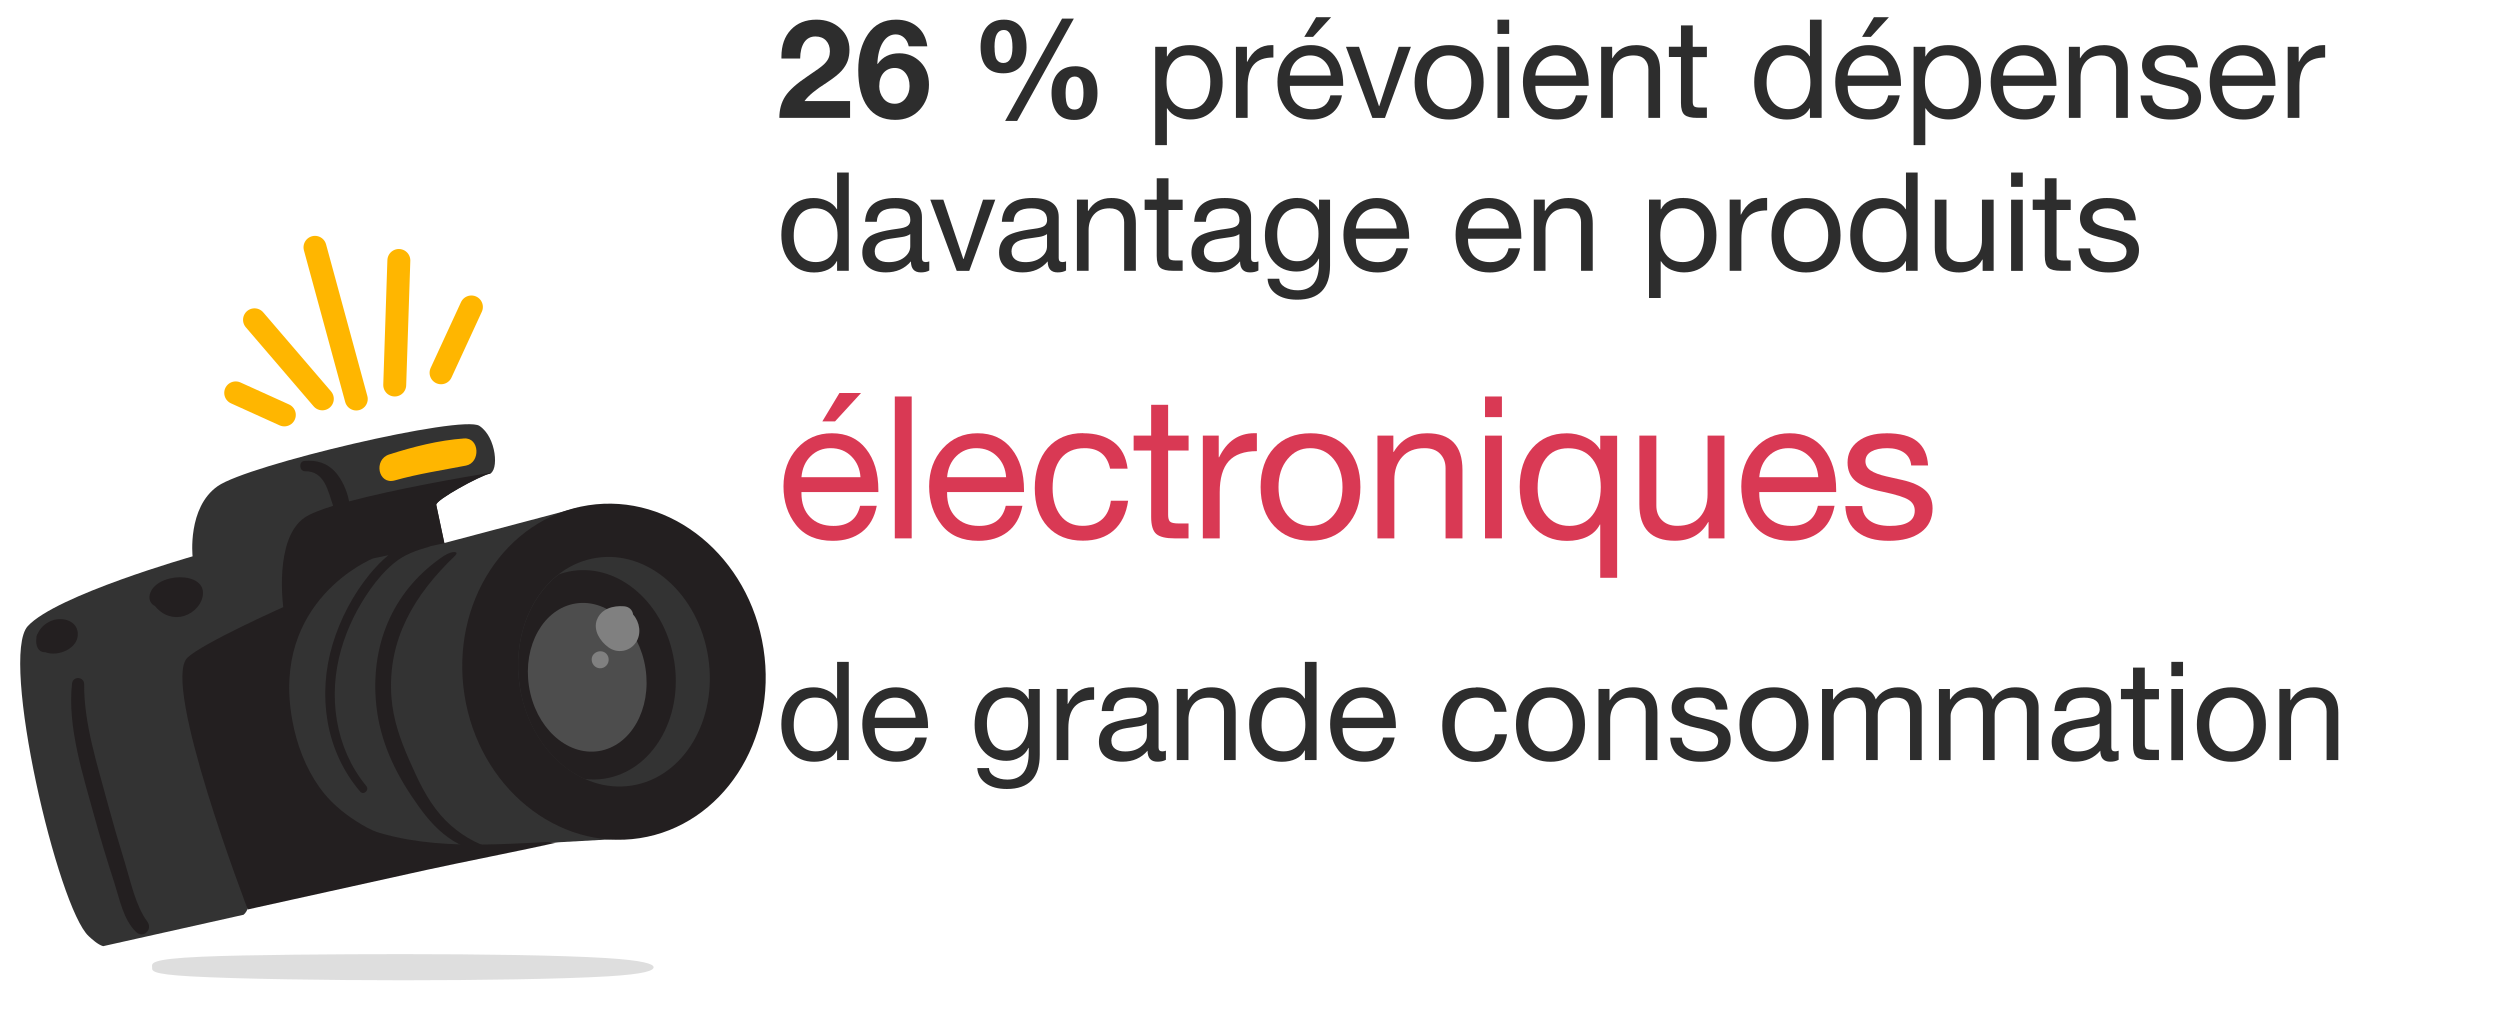 <?xml version="1.0" encoding="UTF-8"?><svg id="_ëÎÓÈ_1" xmlns="http://www.w3.org/2000/svg" xmlns:xlink="http://www.w3.org/1999/xlink" viewBox="0 0 327 132"><defs><style>.cls-1,.cls-2{fill:none;}.cls-2{stroke:#ffb600;stroke-linecap:round;stroke-miterlimit:10;stroke-width:3px;}.cls-3{clip-path:url(#clippath);}.cls-4{fill:#fff;}.cls-5{fill:#ffb600;}.cls-6{fill:#333;}.cls-7{fill:#d93954;}.cls-8{fill:#dedede;}.cls-9{fill:#231f20;}.cls-10{fill:gray;}.cls-11{fill:#2d2d2d;}.cls-12{fill:#4d4d4d;}.cls-13{clip-path:url(#clippath-1);}</style><clipPath id="clippath"><circle class="cls-7" cx="-232.77" cy="-114.46" r="146.92"/></clipPath><clipPath id="clippath-1"><circle class="cls-1" cx="-232.77" cy="-114.46" r="146.92"/></clipPath></defs><path class="cls-6" d="m58.11,71.03s-.92-4.37-1.06-5c-.13-.62,5.72-3.82,6.97-4.08,1.25-.26.95-4.77-1.32-6.25-2.27-1.48-30.25,5.09-34.23,7.89-3.98,2.8-3.28,9.18-3.28,9.18,0,0-17.85,5.08-21.56,9.13-3.71,4.05,3.93,36.85,7.98,40.56.45.41,1.19,1.1,1.88,1.3l18.37-4.11c1.11-.9,1.07-4.14,1.07-4.14l17.49-4.08,31.55-1.76-6.42-43.26-17.44,4.62Z"/><ellipse class="cls-9" cx="80.3" cy="87.87" rx="19.79" ry="22.03" transform="translate(-12.49 13.31) rotate(-8.8)"/><ellipse class="cls-6" cx="80.3" cy="87.87" rx="12.47" ry="15.07" transform="translate(-12.49 13.31) rotate(-8.8)"/><path class="cls-9" d="m88.19,86.52c-1.16-7.5-7.13-12.8-13.34-11.84-.62.1-1.21.25-1.78.46-3.88,3.01-6.02,8.64-5.09,14.65.87,5.65,4.23,10.16,8.46,12.09.86.11,1.74.11,2.62-.03,6.21-.96,10.3-7.82,9.14-15.32Z"/><ellipse class="cls-12" cx="76.8" cy="88.59" rx="7.71" ry="9.77" transform="translate(-12.64 12.79) rotate(-8.8)"/><path class="cls-9" d="m45.65,65.56c-.24-1.39-.95-2.87-1.76-3.79-1.09-1.23-2.5-1.62-4.09-1.48-.76.07-.67,1.36.1,1.35,2.55-.03,2.99,2.54,3.67,4.52-1.71.53-3.05,1.06-3.77,1.57-3.98,2.8-2.75,11.68-2.75,11.68,0,0-10.6,4.73-12.54,6.62-3.46,3.37,7.9,32.93,7.9,32.93.43-.1.86-.19,1.29-.29,3.2-.71,6.39-1.41,9.59-2.12,4.16-.92,8.32-1.84,12.48-2.76,3.56-.79,13.66-2.8,17.21-3.61-.36.08-.77-.02-1.13-.04-.53-.03-1.1.05-1.63.07-1.1.05-2.19.1-3.29.15-2.19.09-4.38.14-6.58.09-2.34-.06-4.69-.25-6.99-.65-1.25-.22-2.49-.5-3.71-.86-1.09-.32-2.05-.89-3.01-1.5-1.88-1.19-3.59-2.66-4.87-4.48-1.84-2.6-2.97-5.64-3.54-8.76-2.86-15.72,10.54-21.15,10.54-21.15l2.02-.43c-.93.77-1.75,1.66-2.45,2.5-2.17,2.67-3.84,5.84-4.83,9.13-2,6.63-.97,13.95,3.6,19.29.45.53,1.24-.19.8-.73-4.1-4.99-5.05-11.8-3.27-17.92.81-2.81,2.13-5.46,3.82-7.84.87-1.23,1.87-2.39,3.03-3.36,1.46-1.21,2.93-1.68,4.71-2.2.04-.01.06-.03.09-.05l1.84-.39s-.92-4.37-1.06-5,5.72-3.82,6.97-4.08c.11-.02.2-.09.29-.17-4.01.66-12.65,2.17-18.66,3.78Z"/><path class="cls-9" d="m19.58,77.81c-.16.69.2,1.23.69,1.46.79,1,1.98,1.6,3.3,1.41,1.38-.2,2.67-1.29,2.94-2.68.65-3.41-6.23-3.18-6.93-.2Z"/><path class="cls-9" d="m7.04,81.09c-.91.26-1.73.92-2.1,1.77-.1.13-.17.31-.18.53,0,.03,0,.05,0,.08-.05.32-.04.66.06,1.01.18.61.65.86,1.1.83,1.65.65,4.45-.49,4.25-2.56-.15-1.53-1.85-2.02-3.14-1.66Z"/><path class="cls-9" d="m19.28,120.56c-1.57-2.12-2.19-5.3-2.97-7.81-.79-2.54-1.53-5.09-2.22-7.65-1.31-4.93-3.13-10.45-3.08-15.59.01-1.03-1.48-1.12-1.59-.1-.62,5.67,1.42,11.89,2.9,17.31.81,2.96,1.71,5.89,2.65,8.8.7,2.16,1.15,4.74,2.82,6.38.93.92,2.24-.32,1.48-1.35Z"/><path class="cls-9" d="m58.13,72.66c-6.5,4.32-9.54,11.2-8.98,18.83.34,4.67,2.09,8.77,4.67,12.62,1.19,1.78,2.47,3.55,4.14,4.92.83.68,1.77,1.3,2.77,1.69.44.17.94.28,1.42.33.28.03.57.02.85-.04.13-.03.62-.27.71-.24-2.32-.83-4.42-2.26-6.04-4.12-1.85-2.12-3.03-4.7-4.15-7.25-1.17-2.66-2.1-5.28-2.32-8.2-.55-7.57,3.02-13.42,8.28-18.47.73-.7-.41-.68-1.33-.07Z"/><path class="cls-5" d="m60.69,57.35c-3.34.24-6.6,1.08-9.78,2.09-2.09.67-1.46,4.01.72,3.4,3.08-.87,6.19-1.33,9.32-1.94,1.93-.38,1.8-3.7-.26-3.55Z"/><path class="cls-10" d="m78.08,81.07c.54-1.46,2.14-1.88,3.54-1.77.73.06,1.12.54,1.19,1.08.88.99,1.13,2.55.35,3.68-.82,1.19-2.43,1.45-3.59.6-1.09-.8-2-2.21-1.5-3.59Z"/><path class="cls-10" d="m77.39,86.24c0-.74.8-1.21,1.46-1.01.44.13.73.53.76.97.06.66-.49,1.25-1.16,1.21-.62-.03-1.07-.57-1.06-1.18Z"/><line class="cls-2" x1="57.69" y1="48.76" x2="61.66" y2="40.15"/><line class="cls-2" x1="51.63" y1="50.36" x2="52.17" y2="34.07"/><line class="cls-2" x1="46.6" y1="52.19" x2="41.2" y2="32.35"/><line class="cls-2" x1="42.16" y1="52.17" x2="33.29" y2="41.83"/><line class="cls-2" x1="37.19" y1="54.27" x2="30.83" y2="51.39"/><circle class="cls-7" cx="-232.77" cy="-114.46" r="146.92"/><g class="cls-3"><rect class="cls-7" x="-492.46" y="-42.53" width="635.96" height="93.01"/></g><g class="cls-13"><rect class="cls-4" x="-492.46" y="-45.53" width="635.96" height="93.01"/></g><path class="cls-11" d="m106.79,2.57c1.24,0,2.26.37,3.09,1.11.82.74,1.23,1.68,1.23,2.83,0,.53-.08,1.01-.23,1.45-.16.44-.42.87-.8,1.3-.38.43-1.04.95-1.97,1.57-1.4.88-2.36,1.67-2.88,2.39h5.96v2.2h-9.25c0-1.09.26-2.04.78-2.83.52-.8,1.5-1.67,2.92-2.62,1.14-.76,1.86-1.28,2.16-1.58s.5-.58.6-.85c.1-.26.15-.54.15-.83,0-.58-.17-1.04-.5-1.4-.34-.36-.8-.54-1.39-.54-.64,0-1.12.26-1.47.77-.34.52-.52,1.22-.53,2.12h-2.45v-.23c0-1.48.41-2.66,1.24-3.54s1.94-1.32,3.33-1.32Z"/><path class="cls-11" d="m117.21,2.57c1.12,0,2.04.31,2.77.92.73.61,1.17,1.47,1.31,2.57h-2.43c-.1-.48-.3-.86-.61-1.14-.31-.28-.67-.42-1.08-.42-.7,0-1.26.35-1.69,1.04-.43.7-.67,1.63-.72,2.79l.04.04c.65-.94,1.59-1.4,2.83-1.4,1.08,0,2,.38,2.75,1.13s1.13,1.75,1.13,2.97c0,1.31-.41,2.4-1.22,3.29-.82.88-1.88,1.32-3.19,1.32-1.56,0-2.76-.55-3.59-1.67-.83-1.11-1.25-2.73-1.25-4.85,0-1.87.43-3.44,1.28-4.7.85-1.26,2.08-1.89,3.67-1.89Zm-2.21,8.66c0,.65.19,1.2.56,1.66s.86.68,1.48.68c.56,0,1.03-.23,1.39-.68.36-.46.54-1,.54-1.62,0-.7-.18-1.27-.53-1.71-.35-.44-.83-.67-1.41-.67s-1.1.22-1.47.65c-.37.43-.55,1-.55,1.69Z"/><path class="cls-11" d="m131.31,2.57c.95,0,1.68.31,2.19.93s.77,1.51.77,2.69c0,1.1-.26,1.95-.79,2.53-.53.58-1.28.87-2.25.87-1.98,0-2.97-1.15-2.97-3.46,0-1.1.27-1.97.81-2.61.54-.64,1.29-.95,2.25-.95Zm-1.22,3.62c0,.8.1,1.35.3,1.63.2.28.48.42.85.42.79,0,1.19-.68,1.19-2.05,0-1.51-.37-2.27-1.12-2.27-.4,0-.7.17-.91.52-.21.35-.32.93-.32,1.75Zm10.37-3.76l-7.42,13.39h-1.57l7.45-13.39h1.53Zm.14,6.23c1.97,0,2.95,1.18,2.95,3.53,0,1.08-.26,1.93-.78,2.56-.52.62-1.28.94-2.26.94-1.03,0-1.79-.32-2.26-.96-.47-.64-.71-1.5-.71-2.58s.27-1.93.81-2.55,1.29-.93,2.25-.93Zm-1.22,3.49c0,.84.1,1.41.29,1.72.19.31.48.46.86.46.46,0,.77-.2.94-.6.17-.4.25-.93.25-1.58,0-1.43-.38-2.14-1.13-2.14-.8,0-1.21.71-1.21,2.14Z"/><path class="cls-11" d="m155.64,5.9c1.32,0,2.36.45,3.13,1.34.77.89,1.15,2.08,1.15,3.55s-.39,2.62-1.16,3.51c-.77.89-1.8,1.33-3.09,1.33-.58,0-1.14-.12-1.69-.35-.55-.23-.99-.6-1.31-1.11h-.04v4.81h-1.53V6.12h1.53v1.26h.04c.49-.98,1.48-1.48,2.97-1.48Zm-3.06,4.86c0,1.08.25,1.94.77,2.57.51.64,1.23.95,2.17.95.89,0,1.58-.32,2.06-.95.49-.63.73-1.51.73-2.66,0-1.02-.26-1.85-.78-2.48-.52-.64-1.23-.95-2.12-.95s-1.55.31-2.06.94c-.51.62-.77,1.48-.77,2.57Z"/><path class="cls-11" d="m166.56,5.9v1.62c-1.15,0-2,.3-2.55.91-.55.61-.82,1.55-.82,2.83v4.16h-1.53V6.12h1.44v1.96h.04c.71-1.45,1.78-2.18,3.2-2.18h.22Z"/><path class="cls-11" d="m171.47,5.9c1.32,0,2.35.47,3.1,1.42.74.95,1.12,2.19,1.12,3.73v.18h-6.97v.11c0,.9.26,1.62.77,2.15.52.53,1.22.8,2.12.8,1.33,0,2.14-.61,2.41-1.82h1.51c-.2,1.04-.65,1.83-1.35,2.37-.7.53-1.57.8-2.63.8-1.46,0-2.57-.48-3.33-1.44s-1.13-2.12-1.13-3.49.41-2.53,1.24-3.44c.83-.91,1.87-1.37,3.13-1.37Zm2.59,3.98c-.05-.76-.32-1.38-.82-1.88s-1.12-.75-1.88-.75c-.71,0-1.31.24-1.8.71-.49.47-.77,1.11-.85,1.92h5.35Zm.05-7.63l-2.36,2.57h-1.15l1.55-2.57h1.96Z"/><path class="cls-11" d="m177.76,6.12l2.61,7.76h.04l2.54-7.76h1.6l-3.4,9.31h-1.64l-3.46-9.31h1.71Z"/><path class="cls-11" d="m189.55,5.9c1.39,0,2.49.44,3.3,1.33.81.89,1.21,2.07,1.21,3.55s-.4,2.58-1.21,3.49c-.81.91-1.91,1.37-3.3,1.37s-2.46-.44-3.29-1.32c-.82-.88-1.23-2.06-1.23-3.54s.4-2.67,1.21-3.56c.81-.88,1.91-1.32,3.3-1.32Zm-2.9,4.88c0,1.04.27,1.89.81,2.54.54.65,1.24.97,2.09.97s1.53-.32,2.08-.96c.55-.64.82-1.49.82-2.55s-.27-1.89-.81-2.55c-.54-.65-1.24-.98-2.11-.98s-1.52.33-2.06.99-.82,1.51-.82,2.54Z"/><path class="cls-11" d="m197.4,2.57v1.87h-1.53v-1.87h1.53Zm0,3.55v9.31h-1.53V6.12h1.53Z"/><path class="cls-11" d="m203.58,5.9c1.32,0,2.35.47,3.1,1.42.74.95,1.12,2.19,1.12,3.73v.18h-6.97v.11c0,.9.26,1.62.77,2.15.52.53,1.22.8,2.12.8,1.33,0,2.14-.61,2.41-1.82h1.51c-.2,1.04-.65,1.83-1.35,2.37-.7.53-1.57.8-2.63.8-1.46,0-2.57-.48-3.33-1.44s-1.13-2.12-1.13-3.49.41-2.53,1.24-3.44c.83-.91,1.87-1.37,3.13-1.37Zm2.59,3.98c-.05-.76-.32-1.38-.82-1.88s-1.12-.75-1.88-.75c-.71,0-1.31.24-1.8.71-.49.47-.77,1.11-.85,1.92h5.35Z"/><path class="cls-11" d="m213.94,5.9c2.14,0,3.2,1.11,3.2,3.33v6.19h-1.53v-6.35c0-.52-.16-.95-.49-1.3-.32-.35-.8-.52-1.42-.52-.88,0-1.55.26-2.03.79-.47.53-.71,1.22-.71,2.07v5.31h-1.53V6.12h1.44v1.48h.04c.67-1.13,1.68-1.69,3.02-1.69Z"/><path class="cls-11" d="m221.41,3.33v2.79h1.85v1.35h-1.85v5.83c0,.28.05.47.16.59.11.12.38.18.81.18h.88v1.35h-1.26c-.79,0-1.34-.13-1.66-.4-.31-.26-.47-.78-.47-1.55v-6.01h-1.58v-1.35h1.58v-2.79h1.53Z"/><path class="cls-11" d="m238.27,2.57v12.85h-1.53v-1.26h-.04c-.24.48-.62.85-1.14,1.1-.52.25-1.13.38-1.83.38-1.28,0-2.32-.45-3.1-1.35-.79-.9-1.18-2.08-1.18-3.55s.38-2.64,1.14-3.52,1.79-1.32,3.09-1.32c.61,0,1.2.13,1.75.38.56.25.98.61,1.27,1.08h.04V2.57h1.53Zm-7.2,8.28c0,1.02.26,1.85.79,2.48.53.64,1.22.95,2.09.95s1.57-.32,2.08-.96c.51-.64.77-1.49.77-2.55s-.25-1.91-.77-2.56c-.51-.65-1.24-.97-2.19-.97-.89,0-1.57.32-2.05.96-.48.64-.72,1.52-.72,2.64Z"/><path class="cls-11" d="m244.43,5.9c1.32,0,2.35.47,3.1,1.42.74.95,1.12,2.19,1.12,3.73v.18h-6.97v.11c0,.9.26,1.62.77,2.15.52.53,1.22.8,2.12.8,1.33,0,2.14-.61,2.41-1.82h1.51c-.2,1.04-.65,1.83-1.35,2.37-.7.53-1.57.8-2.63.8-1.46,0-2.57-.48-3.33-1.44s-1.13-2.12-1.13-3.49.41-2.53,1.24-3.44c.83-.91,1.87-1.37,3.13-1.37Zm2.59,3.98c-.05-.76-.32-1.38-.82-1.88s-1.12-.75-1.88-.75c-.71,0-1.31.24-1.8.71-.49.47-.77,1.11-.85,1.92h5.35Zm.05-7.63l-2.36,2.57h-1.15l1.55-2.57h1.96Z"/><path class="cls-11" d="m254.84,5.9c1.32,0,2.36.45,3.13,1.34.77.89,1.15,2.08,1.15,3.55s-.39,2.62-1.16,3.51c-.77.89-1.8,1.33-3.09,1.33-.58,0-1.14-.12-1.69-.35-.55-.23-.99-.6-1.31-1.11h-.04v4.81h-1.53V6.12h1.53v1.26h.04c.49-.98,1.48-1.48,2.97-1.48Zm-3.06,4.86c0,1.08.25,1.94.77,2.57.51.64,1.23.95,2.17.95.89,0,1.58-.32,2.06-.95.49-.63.73-1.51.73-2.66,0-1.02-.26-1.85-.78-2.48-.52-.64-1.23-.95-2.12-.95s-1.55.31-2.06.94c-.51.62-.77,1.48-.77,2.57Z"/><path class="cls-11" d="m264.76,5.9c1.32,0,2.35.47,3.1,1.42.74.95,1.12,2.19,1.12,3.73v.18h-6.97v.11c0,.9.26,1.62.77,2.15.52.53,1.22.8,2.12.8,1.33,0,2.14-.61,2.41-1.82h1.51c-.2,1.04-.65,1.83-1.35,2.37-.7.53-1.57.8-2.63.8-1.46,0-2.57-.48-3.33-1.44s-1.13-2.12-1.13-3.49.41-2.53,1.24-3.44c.83-.91,1.87-1.37,3.13-1.37Zm2.59,3.98c-.05-.76-.32-1.38-.82-1.88s-1.12-.75-1.88-.75c-.71,0-1.31.24-1.8.71-.49.47-.77,1.11-.85,1.92h5.35Z"/><path class="cls-11" d="m275.12,5.9c2.14,0,3.2,1.11,3.2,3.33v6.19h-1.53v-6.35c0-.52-.16-.95-.49-1.3-.32-.35-.8-.52-1.42-.52-.88,0-1.55.26-2.03.79-.47.53-.71,1.22-.71,2.07v5.31h-1.53V6.12h1.44v1.48h.04c.67-1.13,1.68-1.69,3.02-1.69Z"/><path class="cls-11" d="m283.69,5.9c1.26,0,2.19.24,2.8.73.61.49.94,1.21,1,2.19h-1.53v-.02c-.05-.5-.27-.89-.66-1.15-.39-.26-.89-.4-1.5-.4s-1.1.1-1.45.31c-.35.2-.53.5-.53.88,0,.35.16.63.47.84.31.21.79.39,1.42.53l1.44.32c.9.2,1.58.51,2.05.91s.7.96.7,1.67c0,.92-.35,1.64-1.06,2.16-.71.52-1.67.77-2.9.77s-2.13-.26-2.83-.78c-.7-.52-1.07-1.31-1.12-2.37h1.53c.02.58.25,1.02.68,1.33.43.31,1.04.47,1.82.47,1.5,0,2.25-.46,2.25-1.39,0-.41-.18-.73-.55-.97-.37-.24-1.15-.49-2.35-.74-1.14-.23-1.96-.55-2.45-.95-.49-.41-.74-.97-.74-1.69,0-.79.32-1.43.95-1.92s1.48-.73,2.55-.73Z"/><path class="cls-11" d="m293.41,5.9c1.32,0,2.35.47,3.1,1.42.74.95,1.12,2.19,1.12,3.73v.18h-6.97v.11c0,.9.26,1.62.77,2.15.52.53,1.22.8,2.12.8,1.33,0,2.14-.61,2.41-1.82h1.51c-.2,1.04-.65,1.83-1.35,2.37-.7.53-1.57.8-2.63.8-1.46,0-2.57-.48-3.33-1.44s-1.13-2.12-1.13-3.49.41-2.53,1.24-3.44c.83-.91,1.87-1.37,3.13-1.37Zm2.59,3.98c-.05-.76-.32-1.38-.82-1.88s-1.12-.75-1.88-.75c-.71,0-1.31.24-1.8.71-.49.47-.77,1.11-.85,1.92h5.35Z"/><path class="cls-11" d="m304.13,5.9v1.62c-1.15,0-2,.3-2.55.91-.55.61-.82,1.55-.82,2.83v4.16h-1.53V6.12h1.44v1.96h.04c.71-1.45,1.78-2.18,3.2-2.18h.22Z"/><path class="cls-11" d="m111.02,22.57v12.85h-1.53v-1.26h-.04c-.24.48-.62.85-1.14,1.1-.52.25-1.13.38-1.83.38-1.28,0-2.32-.45-3.1-1.35-.79-.9-1.18-2.08-1.18-3.55s.38-2.64,1.14-3.52,1.79-1.32,3.09-1.32c.61,0,1.2.13,1.75.38.56.25.98.61,1.27,1.08h.04v-4.79h1.53Zm-7.2,8.28c0,1.02.26,1.85.79,2.48.53.64,1.22.95,2.09.95s1.57-.32,2.08-.96c.51-.64.77-1.49.77-2.55s-.25-1.91-.77-2.56c-.51-.65-1.24-.97-2.19-.97-.89,0-1.57.32-2.05.96-.48.64-.72,1.52-.72,2.64Z"/><path class="cls-11" d="m117.12,25.9c2.32,0,3.47.83,3.47,2.5v5.36c0,.35.16.52.49.52.16,0,.31-.03.47-.09v1.19c-.3.17-.67.25-1.1.25-.86,0-1.3-.48-1.3-1.44-.82.96-1.91,1.44-3.28,1.44-.96,0-1.71-.22-2.26-.67s-.82-1.09-.82-1.93.27-1.49.81-1.98,1.79-.86,3.76-1.12c.67-.08,1.12-.21,1.36-.39s.35-.43.35-.76c0-1.02-.69-1.53-2.07-1.53-.76,0-1.32.14-1.7.42s-.58.73-.62,1.34h-1.53c.12-2.08,1.44-3.11,3.96-3.11Zm-2.7,7.02c0,.43.16.77.47,1.01.31.24.76.36,1.33.36.83,0,1.51-.2,2.04-.61.53-.41.8-.89.8-1.46v-1.6c-.28.19-.64.32-1.08.38l-1.57.23c-.68.1-1.19.28-1.51.55-.32.27-.49.65-.49,1.14Z"/><path class="cls-11" d="m123.39,26.12l2.61,7.76h.04l2.54-7.76h1.6l-3.4,9.31h-1.64l-3.46-9.31h1.71Z"/><path class="cls-11" d="m135.01,25.9c2.32,0,3.47.83,3.47,2.5v5.36c0,.35.16.52.49.52.16,0,.31-.03.47-.09v1.19c-.3.17-.67.25-1.1.25-.86,0-1.3-.48-1.3-1.44-.82.96-1.91,1.44-3.28,1.44-.96,0-1.71-.22-2.26-.67s-.82-1.09-.82-1.93.27-1.49.81-1.98,1.79-.86,3.76-1.12c.67-.08,1.12-.21,1.36-.39s.35-.43.35-.76c0-1.02-.69-1.53-2.07-1.53-.76,0-1.32.14-1.7.42s-.58.73-.62,1.34h-1.53c.12-2.08,1.44-3.11,3.96-3.11Zm-2.7,7.02c0,.43.16.77.47,1.01.31.24.76.36,1.33.36.83,0,1.51-.2,2.04-.61.53-.41.8-.89.8-1.46v-1.6c-.28.19-.64.32-1.08.38l-1.57.23c-.68.1-1.19.28-1.51.55-.32.27-.49.65-.49,1.14Z"/><path class="cls-11" d="m145.37,25.9c2.14,0,3.2,1.11,3.2,3.33v6.19h-1.53v-6.35c0-.52-.16-.95-.49-1.3-.32-.35-.8-.52-1.42-.52-.88,0-1.55.26-2.03.79-.47.53-.71,1.22-.71,2.07v5.31h-1.53v-9.31h1.44v1.48h.04c.67-1.13,1.68-1.69,3.02-1.69Z"/><path class="cls-11" d="m152.84,23.33v2.79h1.85v1.35h-1.85v5.83c0,.28.05.47.16.59.11.12.38.18.81.18h.88v1.35h-1.26c-.79,0-1.34-.13-1.66-.4-.31-.26-.47-.78-.47-1.55v-6.01h-1.58v-1.35h1.58v-2.79h1.53Z"/><path class="cls-11" d="m160.17,25.9c2.32,0,3.47.83,3.47,2.5v5.36c0,.35.16.52.49.52.16,0,.31-.03.47-.09v1.19c-.3.17-.67.25-1.1.25-.86,0-1.3-.48-1.3-1.44-.82.96-1.91,1.44-3.28,1.44-.96,0-1.71-.22-2.26-.67s-.82-1.09-.82-1.93.27-1.49.81-1.98,1.79-.86,3.76-1.12c.67-.08,1.12-.21,1.36-.39s.35-.43.35-.76c0-1.02-.69-1.53-2.07-1.53-.76,0-1.32.14-1.7.42s-.58.73-.62,1.34h-1.53c.12-2.08,1.44-3.11,3.96-3.11Zm-2.7,7.02c0,.43.16.77.47,1.01.31.24.76.36,1.33.36.83,0,1.51-.2,2.04-.61.53-.41.8-.89.8-1.46v-1.6c-.28.19-.64.32-1.08.38l-1.57.23c-.68.1-1.19.28-1.51.55-.32.27-.49.65-.49,1.14Z"/><path class="cls-11" d="m169.72,25.9c1.27,0,2.2.52,2.79,1.55h.02v-1.33h1.44v8.6c0,2.99-1.43,4.48-4.3,4.48-1.16,0-2.09-.25-2.77-.75-.68-.5-1.05-1.16-1.1-1.99h1.53c.02.44.26.81.72,1.09s1.02.42,1.69.42c1.86,0,2.79-1.19,2.79-3.56v-.58h-.04c-.24.52-.62.93-1.14,1.23-.52.31-1.11.46-1.75.46-1.26,0-2.27-.43-3.02-1.3-.76-.86-1.13-2-1.13-3.42s.38-2.65,1.14-3.55,1.81-1.36,3.14-1.36Zm-2.66,4.73c0,1.09.23,1.96.68,2.59.46.64,1.1.95,1.94.95s1.51-.33,2.02-.99c.5-.66.76-1.53.76-2.61,0-1-.23-1.8-.7-2.41s-1.12-.92-1.96-.92-1.54.31-2.02.93c-.48.62-.72,1.44-.72,2.46Z"/><path class="cls-11" d="m180.1,25.9c1.32,0,2.35.47,3.1,1.42.74.95,1.12,2.19,1.12,3.73v.18h-6.97v.11c0,.9.26,1.62.77,2.15.52.53,1.22.8,2.12.8,1.33,0,2.14-.61,2.41-1.82h1.51c-.2,1.04-.65,1.83-1.35,2.37-.7.53-1.57.8-2.63.8-1.46,0-2.57-.48-3.33-1.44s-1.13-2.12-1.13-3.49.41-2.53,1.24-3.44c.83-.91,1.87-1.37,3.13-1.37Zm2.59,3.98c-.05-.76-.32-1.38-.82-1.88s-1.12-.75-1.88-.75c-.71,0-1.31.24-1.8.71-.49.47-.77,1.11-.85,1.92h5.35Z"/><path class="cls-11" d="m194.77,25.9c1.32,0,2.35.47,3.1,1.42.74.95,1.12,2.19,1.12,3.73v.18h-6.97v.11c0,.9.26,1.62.77,2.15.52.53,1.22.8,2.12.8,1.33,0,2.14-.61,2.41-1.82h1.51c-.2,1.04-.65,1.83-1.35,2.37-.7.53-1.57.8-2.63.8-1.46,0-2.57-.48-3.33-1.44s-1.13-2.12-1.13-3.49.41-2.53,1.24-3.44c.83-.91,1.87-1.37,3.13-1.37Zm2.59,3.98c-.05-.76-.32-1.38-.82-1.88s-1.12-.75-1.88-.75c-.71,0-1.31.24-1.8.71-.49.47-.77,1.11-.85,1.92h5.35Z"/><path class="cls-11" d="m205.13,25.9c2.14,0,3.2,1.11,3.2,3.33v6.19h-1.53v-6.35c0-.52-.16-.95-.49-1.3-.32-.35-.8-.52-1.42-.52-.88,0-1.55.26-2.03.79-.47.53-.71,1.22-.71,2.07v5.31h-1.53v-9.31h1.44v1.48h.04c.67-1.13,1.68-1.69,3.02-1.69Z"/><path class="cls-11" d="m220.23,25.9c1.32,0,2.36.45,3.13,1.34.77.89,1.15,2.08,1.15,3.55s-.39,2.62-1.16,3.51c-.77.89-1.8,1.33-3.09,1.33-.58,0-1.14-.12-1.69-.35-.55-.23-.99-.6-1.31-1.11h-.04v4.81h-1.53v-12.87h1.53v1.26h.04c.49-.98,1.48-1.48,2.97-1.48Zm-3.06,4.86c0,1.08.25,1.94.77,2.57.51.64,1.23.95,2.17.95.89,0,1.58-.32,2.06-.95.49-.63.73-1.51.73-2.66,0-1.02-.26-1.85-.78-2.48-.52-.64-1.23-.95-2.12-.95s-1.55.31-2.06.94c-.51.62-.77,1.48-.77,2.57Z"/><path class="cls-11" d="m231.14,25.9v1.62c-1.15,0-2,.3-2.55.91-.55.61-.82,1.55-.82,2.83v4.16h-1.53v-9.31h1.44v1.96h.04c.71-1.45,1.78-2.18,3.2-2.18h.22Z"/><path class="cls-11" d="m236.23,25.9c1.39,0,2.49.44,3.3,1.33.81.89,1.21,2.07,1.21,3.55s-.4,2.58-1.21,3.49c-.81.91-1.91,1.37-3.3,1.37s-2.46-.44-3.29-1.32c-.82-.88-1.23-2.06-1.23-3.54s.4-2.67,1.21-3.56c.81-.88,1.91-1.32,3.3-1.32Zm-2.9,4.88c0,1.04.27,1.89.81,2.54.54.65,1.24.97,2.09.97s1.53-.32,2.08-.96c.55-.64.82-1.49.82-2.55s-.27-1.89-.81-2.55c-.54-.65-1.24-.98-2.11-.98s-1.52.33-2.06.99-.82,1.51-.82,2.54Z"/><path class="cls-11" d="m250.83,22.57v12.85h-1.53v-1.26h-.04c-.24.48-.62.85-1.14,1.1-.52.25-1.13.38-1.83.38-1.28,0-2.32-.45-3.1-1.35-.79-.9-1.18-2.08-1.18-3.55s.38-2.64,1.14-3.52,1.79-1.32,3.09-1.32c.61,0,1.2.13,1.75.38.56.25.98.61,1.27,1.08h.04v-4.79h1.53Zm-7.2,8.28c0,1.02.26,1.85.79,2.48.53.64,1.22.95,2.09.95s1.57-.32,2.08-.96c.51-.64.77-1.49.77-2.55s-.25-1.91-.77-2.56c-.51-.65-1.24-.97-2.19-.97-.89,0-1.57.32-2.05.96-.48.64-.72,1.52-.72,2.64Z"/><path class="cls-11" d="m254.6,26.12v6.34c0,.54.17.98.5,1.32.34.34.8.51,1.39.51.9,0,1.58-.26,2.05-.79s.7-1.22.7-2.07v-5.31h1.53v9.31h-1.44v-1.48h-.04c-.64,1.13-1.64,1.69-3.02,1.69-2.14,0-3.2-1.1-3.2-3.31v-6.21h1.53Z"/><path class="cls-11" d="m264.58,22.57v1.87h-1.53v-1.87h1.53Zm0,3.55v9.31h-1.53v-9.31h1.53Z"/><path class="cls-11" d="m269,23.33v2.79h1.85v1.35h-1.85v5.83c0,.28.05.47.16.59.11.12.38.18.81.18h.88v1.35h-1.26c-.79,0-1.34-.13-1.66-.4-.31-.26-.47-.78-.47-1.55v-6.01h-1.58v-1.35h1.58v-2.79h1.53Z"/><path class="cls-11" d="m275.57,25.9c1.26,0,2.19.24,2.8.73.61.49.94,1.21,1,2.19h-1.53v-.02c-.05-.5-.27-.89-.66-1.15-.39-.26-.89-.4-1.5-.4s-1.1.1-1.45.31c-.35.2-.53.5-.53.88,0,.35.16.63.47.84.31.21.79.39,1.42.53l1.44.32c.9.2,1.58.51,2.05.91s.7.96.7,1.67c0,.92-.35,1.64-1.06,2.16-.71.52-1.67.77-2.9.77s-2.13-.26-2.83-.78c-.7-.52-1.07-1.31-1.12-2.37h1.53c.02.58.25,1.02.68,1.33.43.31,1.04.47,1.82.47,1.5,0,2.25-.46,2.25-1.39,0-.41-.18-.73-.55-.97-.37-.24-1.15-.49-2.35-.74-1.14-.23-1.96-.55-2.45-.95-.49-.41-.74-.97-.74-1.69,0-.79.32-1.43.95-1.92s1.48-.73,2.55-.73Z"/><path class="cls-7" d="m108.81,56.67c1.91,0,3.4.68,4.47,2.05,1.08,1.37,1.61,3.16,1.61,5.38v.26h-10.06v.16c0,1.3.37,2.34,1.12,3.11s1.77,1.16,3.07,1.16c1.92,0,3.08-.88,3.48-2.63h2.18c-.29,1.51-.94,2.65-1.95,3.42-1,.77-2.27,1.16-3.8,1.16-2.11,0-3.72-.69-4.81-2.08s-1.64-3.07-1.64-5.04.6-3.65,1.79-4.97c1.2-1.32,2.7-1.98,4.52-1.98Zm3.74,5.75c-.07-1.09-.46-2-1.18-2.72s-1.62-1.08-2.72-1.08c-1.02,0-1.89.34-2.6,1.03-.71.69-1.12,1.61-1.22,2.77h7.72Zm.08-11.02l-3.41,3.72h-1.66l2.24-3.72h2.83Z"/><path class="cls-7" d="m119.25,51.86v18.56h-2.21v-18.56h2.21Z"/><path class="cls-7" d="m127.86,56.67c1.91,0,3.4.68,4.47,2.05,1.08,1.37,1.61,3.16,1.61,5.38v.26h-10.06v.16c0,1.3.37,2.34,1.12,3.11s1.77,1.16,3.07,1.16c1.92,0,3.08-.88,3.48-2.63h2.18c-.29,1.51-.94,2.65-1.95,3.42-1,.77-2.27,1.16-3.8,1.16-2.11,0-3.72-.69-4.81-2.08s-1.64-3.07-1.64-5.04.6-3.65,1.79-4.97c1.2-1.32,2.7-1.98,4.52-1.98Zm3.74,5.75c-.07-1.09-.46-2-1.18-2.72s-1.62-1.08-2.72-1.08c-1.02,0-1.89.34-2.6,1.03-.71.69-1.12,1.61-1.22,2.77h7.72Z"/><path class="cls-7" d="m141.69,56.67c1.63,0,2.96.39,3.98,1.16s1.63,1.93,1.82,3.47h-2.29c-.38-1.79-1.49-2.68-3.33-2.68-1.37,0-2.41.46-3.12,1.36-.71.91-1.07,2.21-1.07,3.89,0,1.47.35,2.66,1.04,3.56.69.9,1.65,1.35,2.89,1.35,1.07,0,1.92-.29,2.55-.86s1-1.38,1.14-2.42h2.26c-.24,1.68-.87,2.97-1.88,3.87-1.01.9-2.36,1.35-4.04,1.35-1.94,0-3.47-.61-4.6-1.83-1.13-1.22-1.69-2.9-1.69-5.03s.57-3.97,1.7-5.27c1.14-1.29,2.68-1.94,4.64-1.94Z"/><path class="cls-7" d="m152.79,52.95v4.03h2.68v1.95h-2.68v8.42c0,.4.08.69.23.86.16.17.55.26,1.17.26h1.27v1.95h-1.82c-1.14,0-1.94-.19-2.39-.57-.45-.38-.68-1.13-.68-2.24v-8.68h-2.29v-1.95h2.29v-4.03h2.21Z"/><path class="cls-7" d="m164.4,56.67v2.34c-1.66,0-2.89.44-3.68,1.31-.79.88-1.18,2.24-1.18,4.09v6.01h-2.21v-13.44h2.08v2.83h.05c1.02-2.1,2.57-3.15,4.63-3.15h.31Z"/><path class="cls-7" d="m171.42,56.67c2.01,0,3.6.64,4.77,1.92,1.17,1.28,1.75,2.99,1.75,5.12s-.58,3.73-1.75,5.04-2.76,1.98-4.77,1.98-3.56-.64-4.75-1.91c-1.19-1.27-1.78-2.98-1.78-5.11s.59-3.86,1.76-5.13c1.17-1.27,2.76-1.91,4.77-1.91Zm-4.19,7.05c0,1.51.39,2.73,1.17,3.67.78.94,1.79,1.4,3.02,1.4s2.21-.46,3-1.39c.79-.93,1.18-2.15,1.18-3.68s-.39-2.73-1.17-3.68c-.78-.94-1.79-1.42-3.04-1.42s-2.19.48-2.98,1.43c-.79.95-1.18,2.18-1.18,3.67Z"/><path class="cls-7" d="m186.66,56.67c3.08,0,4.63,1.6,4.63,4.81v8.94h-2.21v-9.18c0-.75-.23-1.37-.7-1.87s-1.15-.75-2.05-.75c-1.27,0-2.24.38-2.92,1.14-.69.76-1.03,1.76-1.03,2.99v7.67h-2.21v-13.44h2.08v2.13h.05c.97-1.63,2.43-2.44,4.37-2.44Z"/><path class="cls-7" d="m196.45,51.86v2.7h-2.21v-2.7h2.21Zm0,5.12v13.44h-2.21v-13.44h2.21Z"/><path class="cls-7" d="m204.89,56.67c.88,0,1.73.18,2.54.55s1.42.88,1.83,1.56h.05v-1.79h2.21v18.59h-2.21v-6.97h-.05c-.35.69-.9,1.22-1.65,1.59-.75.36-1.63.55-2.64.55-1.85,0-3.35-.65-4.49-1.95-1.13-1.3-1.7-3.01-1.7-5.12s.56-3.83,1.68-5.1c1.12-1.26,2.6-1.9,4.43-1.9Zm-3.77,7.15c0,1.47.38,2.67,1.14,3.59s1.77,1.38,3.02,1.38,2.27-.46,3-1.39c.74-.93,1.1-2.15,1.1-3.68s-.37-2.76-1.1-3.69c-.74-.94-1.79-1.4-3.16-1.4-1.28,0-2.27.46-2.96,1.39-.69.93-1.04,2.2-1.04,3.81Z"/><path class="cls-7" d="m216.65,56.98v9.15c0,.78.24,1.42.73,1.91s1.15.74,2,.74c1.3,0,2.29-.38,2.96-1.14.68-.76,1.01-1.76,1.01-2.99v-7.67h2.21v13.44h-2.08v-2.13h-.05c-.92,1.63-2.38,2.44-4.37,2.44-3.09,0-4.63-1.59-4.63-4.78v-8.97h2.21Z"/><path class="cls-7" d="m234.09,56.67c1.91,0,3.4.68,4.47,2.05,1.08,1.37,1.61,3.16,1.61,5.38v.26h-10.06v.16c0,1.3.37,2.34,1.12,3.11s1.77,1.16,3.07,1.16c1.92,0,3.08-.88,3.48-2.63h2.18c-.29,1.51-.94,2.65-1.95,3.42-1,.77-2.27,1.16-3.8,1.16-2.11,0-3.72-.69-4.81-2.08s-1.64-3.07-1.64-5.04.6-3.65,1.79-4.97c1.2-1.32,2.7-1.98,4.52-1.98Zm3.74,5.75c-.07-1.09-.46-2-1.18-2.72s-1.62-1.08-2.72-1.08c-1.02,0-1.89.34-2.6,1.03-.71.69-1.12,1.61-1.22,2.77h7.72Z"/><path class="cls-7" d="m246.71,56.67c1.82,0,3.17.35,4.04,1.05s1.36,1.75,1.44,3.16h-2.21v-.03c-.07-.73-.39-1.28-.95-1.66-.56-.38-1.29-.57-2.17-.57s-1.58.15-2.09.44c-.51.29-.77.72-.77,1.27,0,.5.23.91.68,1.21.45.3,1.13.56,2.05.77l2.08.47c1.3.29,2.29.73,2.96,1.31.68.58,1.01,1.38,1.01,2.41,0,1.33-.51,2.38-1.53,3.12-1.02.75-2.42,1.12-4.19,1.12s-3.08-.38-4.08-1.13c-1.01-.75-1.54-1.89-1.61-3.42h2.21c.04.83.36,1.47.99,1.92.62.45,1.5.68,2.63.68,2.17,0,3.25-.67,3.25-2,0-.59-.26-1.06-.79-1.4-.53-.35-1.66-.7-3.39-1.07-1.65-.33-2.83-.79-3.54-1.38-.71-.59-1.07-1.4-1.07-2.44,0-1.14.46-2.07,1.37-2.77s2.14-1.05,3.68-1.05Z"/><path class="cls-11" d="m111.02,86.57v12.85h-1.53v-1.26h-.04c-.24.48-.62.85-1.14,1.1-.52.25-1.13.38-1.83.38-1.28,0-2.32-.45-3.1-1.35-.79-.9-1.18-2.08-1.18-3.55s.38-2.64,1.14-3.52,1.79-1.32,3.09-1.32c.61,0,1.2.13,1.75.38.56.25.98.61,1.27,1.08h.04v-4.79h1.53Zm-7.2,8.28c0,1.02.26,1.85.79,2.48.53.64,1.22.95,2.09.95s1.57-.32,2.08-.96c.51-.64.77-1.49.77-2.55s-.25-1.91-.77-2.56c-.51-.65-1.24-.97-2.19-.97-.89,0-1.57.32-2.05.96-.48.64-.72,1.52-.72,2.64Z"/><path class="cls-11" d="m117.17,89.9c1.32,0,2.35.47,3.1,1.42.74.95,1.12,2.19,1.12,3.73v.18h-6.97v.11c0,.9.26,1.62.77,2.15.52.53,1.22.8,2.12.8,1.33,0,2.14-.61,2.41-1.82h1.51c-.2,1.04-.65,1.83-1.35,2.37-.7.53-1.57.8-2.63.8-1.46,0-2.57-.48-3.33-1.44s-1.13-2.12-1.13-3.49.41-2.53,1.24-3.44c.83-.91,1.87-1.37,3.13-1.37Zm2.59,3.98c-.05-.76-.32-1.38-.82-1.88s-1.12-.75-1.88-.75c-.71,0-1.31.24-1.8.71-.49.47-.77,1.11-.85,1.92h5.35Z"/><path class="cls-11" d="m131.75,89.9c1.27,0,2.2.52,2.79,1.55h.02v-1.33h1.44v8.6c0,2.99-1.43,4.48-4.3,4.48-1.16,0-2.09-.25-2.77-.75-.68-.5-1.05-1.16-1.1-1.99h1.53c.02.44.26.81.72,1.09s1.02.42,1.69.42c1.86,0,2.79-1.19,2.79-3.56v-.58h-.04c-.24.52-.62.93-1.14,1.23-.52.31-1.11.46-1.75.46-1.26,0-2.27-.43-3.02-1.3-.76-.86-1.13-2-1.13-3.42s.38-2.65,1.14-3.55,1.81-1.36,3.14-1.36Zm-2.66,4.73c0,1.09.23,1.96.68,2.59.46.64,1.1.95,1.94.95s1.51-.33,2.02-.99c.5-.66.76-1.53.76-2.61,0-1-.23-1.8-.7-2.41s-1.12-.92-1.96-.92-1.54.31-2.02.93c-.48.62-.72,1.44-.72,2.46Z"/><path class="cls-11" d="m143.11,89.9v1.62c-1.15,0-2,.3-2.55.91-.55.61-.82,1.55-.82,2.83v4.16h-1.53v-9.31h1.44v1.96h.04c.71-1.45,1.78-2.18,3.2-2.18h.22Z"/><path class="cls-11" d="m148.07,89.9c2.32,0,3.47.83,3.47,2.5v5.36c0,.35.16.52.49.52.16,0,.31-.03.47-.09v1.19c-.3.17-.67.25-1.1.25-.86,0-1.3-.48-1.3-1.44-.82.96-1.91,1.44-3.28,1.44-.96,0-1.71-.22-2.26-.67s-.82-1.09-.82-1.93.27-1.49.81-1.98,1.79-.86,3.76-1.12c.67-.08,1.12-.21,1.36-.39s.35-.43.35-.76c0-1.02-.69-1.53-2.07-1.53-.76,0-1.32.14-1.7.42s-.58.73-.62,1.34h-1.53c.12-2.08,1.44-3.11,3.96-3.11Zm-2.7,7.02c0,.43.16.77.47,1.01.31.24.76.36,1.33.36.83,0,1.51-.2,2.04-.61.53-.41.8-.89.8-1.46v-1.6c-.28.19-.64.32-1.08.38l-1.57.23c-.68.1-1.19.28-1.51.55-.32.27-.49.65-.49,1.14Z"/><path class="cls-11" d="m158.43,89.9c2.14,0,3.2,1.11,3.2,3.33v6.19h-1.53v-6.35c0-.52-.16-.95-.49-1.3-.32-.35-.8-.52-1.42-.52-.88,0-1.55.26-2.03.79-.47.53-.71,1.22-.71,2.07v5.31h-1.53v-9.31h1.44v1.48h.04c.67-1.13,1.68-1.69,3.02-1.69Z"/><path class="cls-11" d="m172.21,86.57v12.85h-1.53v-1.26h-.04c-.24.48-.62.85-1.14,1.1-.52.25-1.13.38-1.83.38-1.28,0-2.32-.45-3.1-1.35-.79-.9-1.18-2.08-1.18-3.55s.38-2.64,1.14-3.52,1.79-1.32,3.09-1.32c.61,0,1.2.13,1.75.38.56.25.98.61,1.27,1.08h.04v-4.79h1.53Zm-7.2,8.28c0,1.02.26,1.85.79,2.48.53.64,1.22.95,2.09.95s1.57-.32,2.08-.96c.51-.64.77-1.49.77-2.55s-.25-1.91-.77-2.56c-.51-.65-1.24-.97-2.19-.97-.89,0-1.57.32-2.05.96-.48.64-.72,1.52-.72,2.64Z"/><path class="cls-11" d="m178.36,89.9c1.32,0,2.35.47,3.1,1.42.74.95,1.12,2.19,1.12,3.73v.18h-6.97v.11c0,.9.26,1.62.77,2.15.52.53,1.22.8,2.12.8,1.33,0,2.14-.61,2.41-1.82h1.51c-.2,1.04-.65,1.83-1.35,2.37-.7.53-1.57.8-2.63.8-1.46,0-2.57-.48-3.33-1.44s-1.13-2.12-1.13-3.49.41-2.53,1.24-3.44c.83-.91,1.87-1.37,3.13-1.37Zm2.59,3.98c-.05-.76-.32-1.38-.82-1.88s-1.12-.75-1.88-.75c-.71,0-1.31.24-1.8.71-.49.47-.77,1.11-.85,1.92h5.35Z"/><path class="cls-11" d="m193.05,89.9c1.13,0,2.05.27,2.75.8s1.13,1.33,1.26,2.4h-1.58c-.26-1.24-1.03-1.85-2.3-1.85-.95,0-1.67.31-2.16.95-.49.63-.74,1.53-.74,2.69,0,1.02.24,1.84.72,2.47.48.62,1.15.94,2,.94.74,0,1.33-.2,1.76-.59.43-.4.7-.95.79-1.67h1.57c-.17,1.16-.6,2.06-1.31,2.68s-1.63.94-2.8.94c-1.34,0-2.41-.42-3.19-1.27-.78-.85-1.17-2.01-1.17-3.48s.39-2.75,1.18-3.64c.79-.89,1.86-1.34,3.21-1.34Z"/><path class="cls-11" d="m202.81,89.9c1.39,0,2.49.44,3.3,1.33.81.89,1.21,2.07,1.21,3.55s-.4,2.58-1.21,3.49c-.81.91-1.91,1.37-3.3,1.37s-2.46-.44-3.29-1.32c-.82-.88-1.23-2.06-1.23-3.54s.4-2.67,1.21-3.56c.81-.88,1.91-1.32,3.3-1.32Zm-2.9,4.88c0,1.04.27,1.89.81,2.54.54.65,1.24.97,2.09.97s1.53-.32,2.08-.96c.55-.64.82-1.49.82-2.55s-.27-1.89-.81-2.55c-.54-.65-1.24-.98-2.11-.98s-1.52.33-2.06.99-.82,1.51-.82,2.54Z"/><path class="cls-11" d="m213.59,89.9c2.14,0,3.2,1.11,3.2,3.33v6.19h-1.53v-6.35c0-.52-.16-.95-.49-1.3-.32-.35-.8-.52-1.42-.52-.88,0-1.55.26-2.03.79-.47.53-.71,1.22-.71,2.07v5.31h-1.53v-9.31h1.44v1.48h.04c.67-1.13,1.68-1.69,3.02-1.69Z"/><path class="cls-11" d="m222.16,89.9c1.26,0,2.19.24,2.8.73.61.49.94,1.21,1,2.19h-1.53v-.02c-.05-.5-.27-.89-.66-1.15-.39-.26-.89-.4-1.5-.4s-1.1.1-1.45.31c-.35.2-.53.5-.53.88,0,.35.16.63.47.84.31.21.79.39,1.42.53l1.44.32c.9.2,1.58.51,2.05.91s.7.96.7,1.67c0,.92-.35,1.64-1.06,2.16-.71.52-1.67.77-2.9.77s-2.13-.26-2.83-.78c-.7-.52-1.07-1.31-1.12-2.37h1.53c.02.58.25,1.02.68,1.33.43.31,1.04.47,1.82.47,1.5,0,2.25-.46,2.25-1.39,0-.41-.18-.73-.55-.97-.37-.24-1.15-.49-2.35-.74-1.14-.23-1.96-.55-2.45-.95-.49-.41-.74-.97-.74-1.69,0-.79.32-1.43.95-1.92s1.48-.73,2.55-.73Z"/><path class="cls-11" d="m232.04,89.9c1.39,0,2.49.44,3.3,1.33.81.89,1.21,2.07,1.21,3.55s-.4,2.58-1.21,3.49c-.81.91-1.91,1.37-3.3,1.37s-2.46-.44-3.29-1.32c-.82-.88-1.23-2.06-1.23-3.54s.4-2.67,1.21-3.56c.81-.88,1.91-1.32,3.3-1.32Zm-2.9,4.88c0,1.04.27,1.89.81,2.54.54.65,1.24.97,2.09.97s1.53-.32,2.08-.96c.55-.64.82-1.49.82-2.55s-.27-1.89-.81-2.55c-.54-.65-1.24-.98-2.11-.98s-1.52.33-2.06.99-.82,1.51-.82,2.54Z"/><path class="cls-11" d="m242.79,89.9c1.36,0,2.21.53,2.56,1.58.31-.5.72-.89,1.23-1.17.51-.28,1.08-.41,1.7-.41,1.06,0,1.83.24,2.33.71.5.47.75,1.12.75,1.93v6.88h-1.53v-6.17c0-.67-.14-1.17-.42-1.5s-.74-.5-1.38-.5c-.72,0-1.3.21-1.75.64-.45.43-.67.99-.67,1.68v5.85h-1.53v-6.17c0-.67-.14-1.17-.41-1.5-.28-.33-.72-.5-1.33-.5-.44,0-.85.1-1.21.31s-.66.51-.91.93c-.25.41-.37.78-.37,1.11v5.83h-1.53v-9.31h1.44v1.37h.04c.7-1.06,1.7-1.58,3.01-1.58Z"/><path class="cls-11" d="m258.08,89.9c1.36,0,2.21.53,2.56,1.58.31-.5.72-.89,1.23-1.17.51-.28,1.08-.41,1.7-.41,1.06,0,1.83.24,2.33.71.5.47.75,1.12.75,1.93v6.88h-1.53v-6.17c0-.67-.14-1.17-.42-1.5s-.74-.5-1.38-.5c-.72,0-1.3.21-1.75.64-.45.43-.67.99-.67,1.68v5.85h-1.53v-6.17c0-.67-.14-1.17-.41-1.5-.28-.33-.72-.5-1.33-.5-.44,0-.85.1-1.21.31s-.66.51-.91.93c-.25.41-.37.78-.37,1.11v5.83h-1.53v-9.31h1.44v1.37h.04c.7-1.06,1.7-1.58,3.01-1.58Z"/><path class="cls-11" d="m272.69,89.9c2.32,0,3.47.83,3.47,2.5v5.36c0,.35.16.52.49.52.16,0,.31-.03.47-.09v1.19c-.3.17-.67.25-1.1.25-.86,0-1.3-.48-1.3-1.44-.82.96-1.91,1.44-3.28,1.44-.96,0-1.71-.22-2.26-.67s-.82-1.09-.82-1.93.27-1.49.81-1.98,1.79-.86,3.76-1.12c.67-.08,1.12-.21,1.36-.39s.35-.43.35-.76c0-1.02-.69-1.53-2.07-1.53-.76,0-1.32.14-1.7.42s-.58.73-.62,1.34h-1.53c.12-2.08,1.44-3.11,3.96-3.11Zm-2.7,7.02c0,.43.16.77.47,1.01.31.24.76.36,1.33.36.83,0,1.51-.2,2.04-.61.53-.41.8-.89.8-1.46v-1.6c-.28.19-.64.32-1.08.38l-1.57.23c-.68.1-1.19.28-1.51.55-.32.27-.49.65-.49,1.14Z"/><path class="cls-11" d="m280.54,87.33v2.79h1.85v1.35h-1.85v5.83c0,.28.05.47.16.59.11.12.38.18.81.18h.88v1.35h-1.26c-.79,0-1.34-.13-1.66-.4-.31-.26-.47-.78-.47-1.55v-6.01h-1.58v-1.35h1.58v-2.79h1.53Z"/><path class="cls-11" d="m285.54,86.57v1.87h-1.53v-1.87h1.53Zm0,3.55v9.31h-1.53v-9.31h1.53Z"/><path class="cls-11" d="m291.87,89.9c1.39,0,2.49.44,3.3,1.33.81.89,1.21,2.07,1.21,3.55s-.4,2.58-1.21,3.49c-.81.91-1.91,1.37-3.3,1.37s-2.46-.44-3.29-1.32c-.82-.88-1.23-2.06-1.23-3.54s.4-2.67,1.21-3.56c.81-.88,1.91-1.32,3.3-1.32Zm-2.9,4.88c0,1.04.27,1.89.81,2.54.54.65,1.24.97,2.09.97s1.53-.32,2.08-.96c.55-.64.82-1.49.82-2.55s-.27-1.89-.81-2.55c-.54-.65-1.24-.98-2.11-.98s-1.52.33-2.06.99-.82,1.51-.82,2.54Z"/><path class="cls-11" d="m302.65,89.9c2.14,0,3.2,1.11,3.2,3.33v6.19h-1.53v-6.35c0-.52-.16-.95-.49-1.3-.32-.35-.8-.52-1.42-.52-.88,0-1.55.26-2.03.79-.47.53-.71,1.22-.71,2.07v5.31h-1.53v-9.31h1.44v1.48h.04c.67-1.13,1.68-1.69,3.02-1.69Z"/><path class="cls-8" d="m19.9,126.51c0,.45-.29.9,5.05,1.2,6,.34,18.17.51,27.75.51s20.73-.15,26.74-.51c5.01-.3,6.05-.77,6.05-1.2s-1.42-.9-6.26-1.2c-6.02-.37-16.5-.51-26.54-.51-8.27,0-20.57.08-26.34.34-6.87.31-6.46.86-6.46,1.37Z"/></svg>